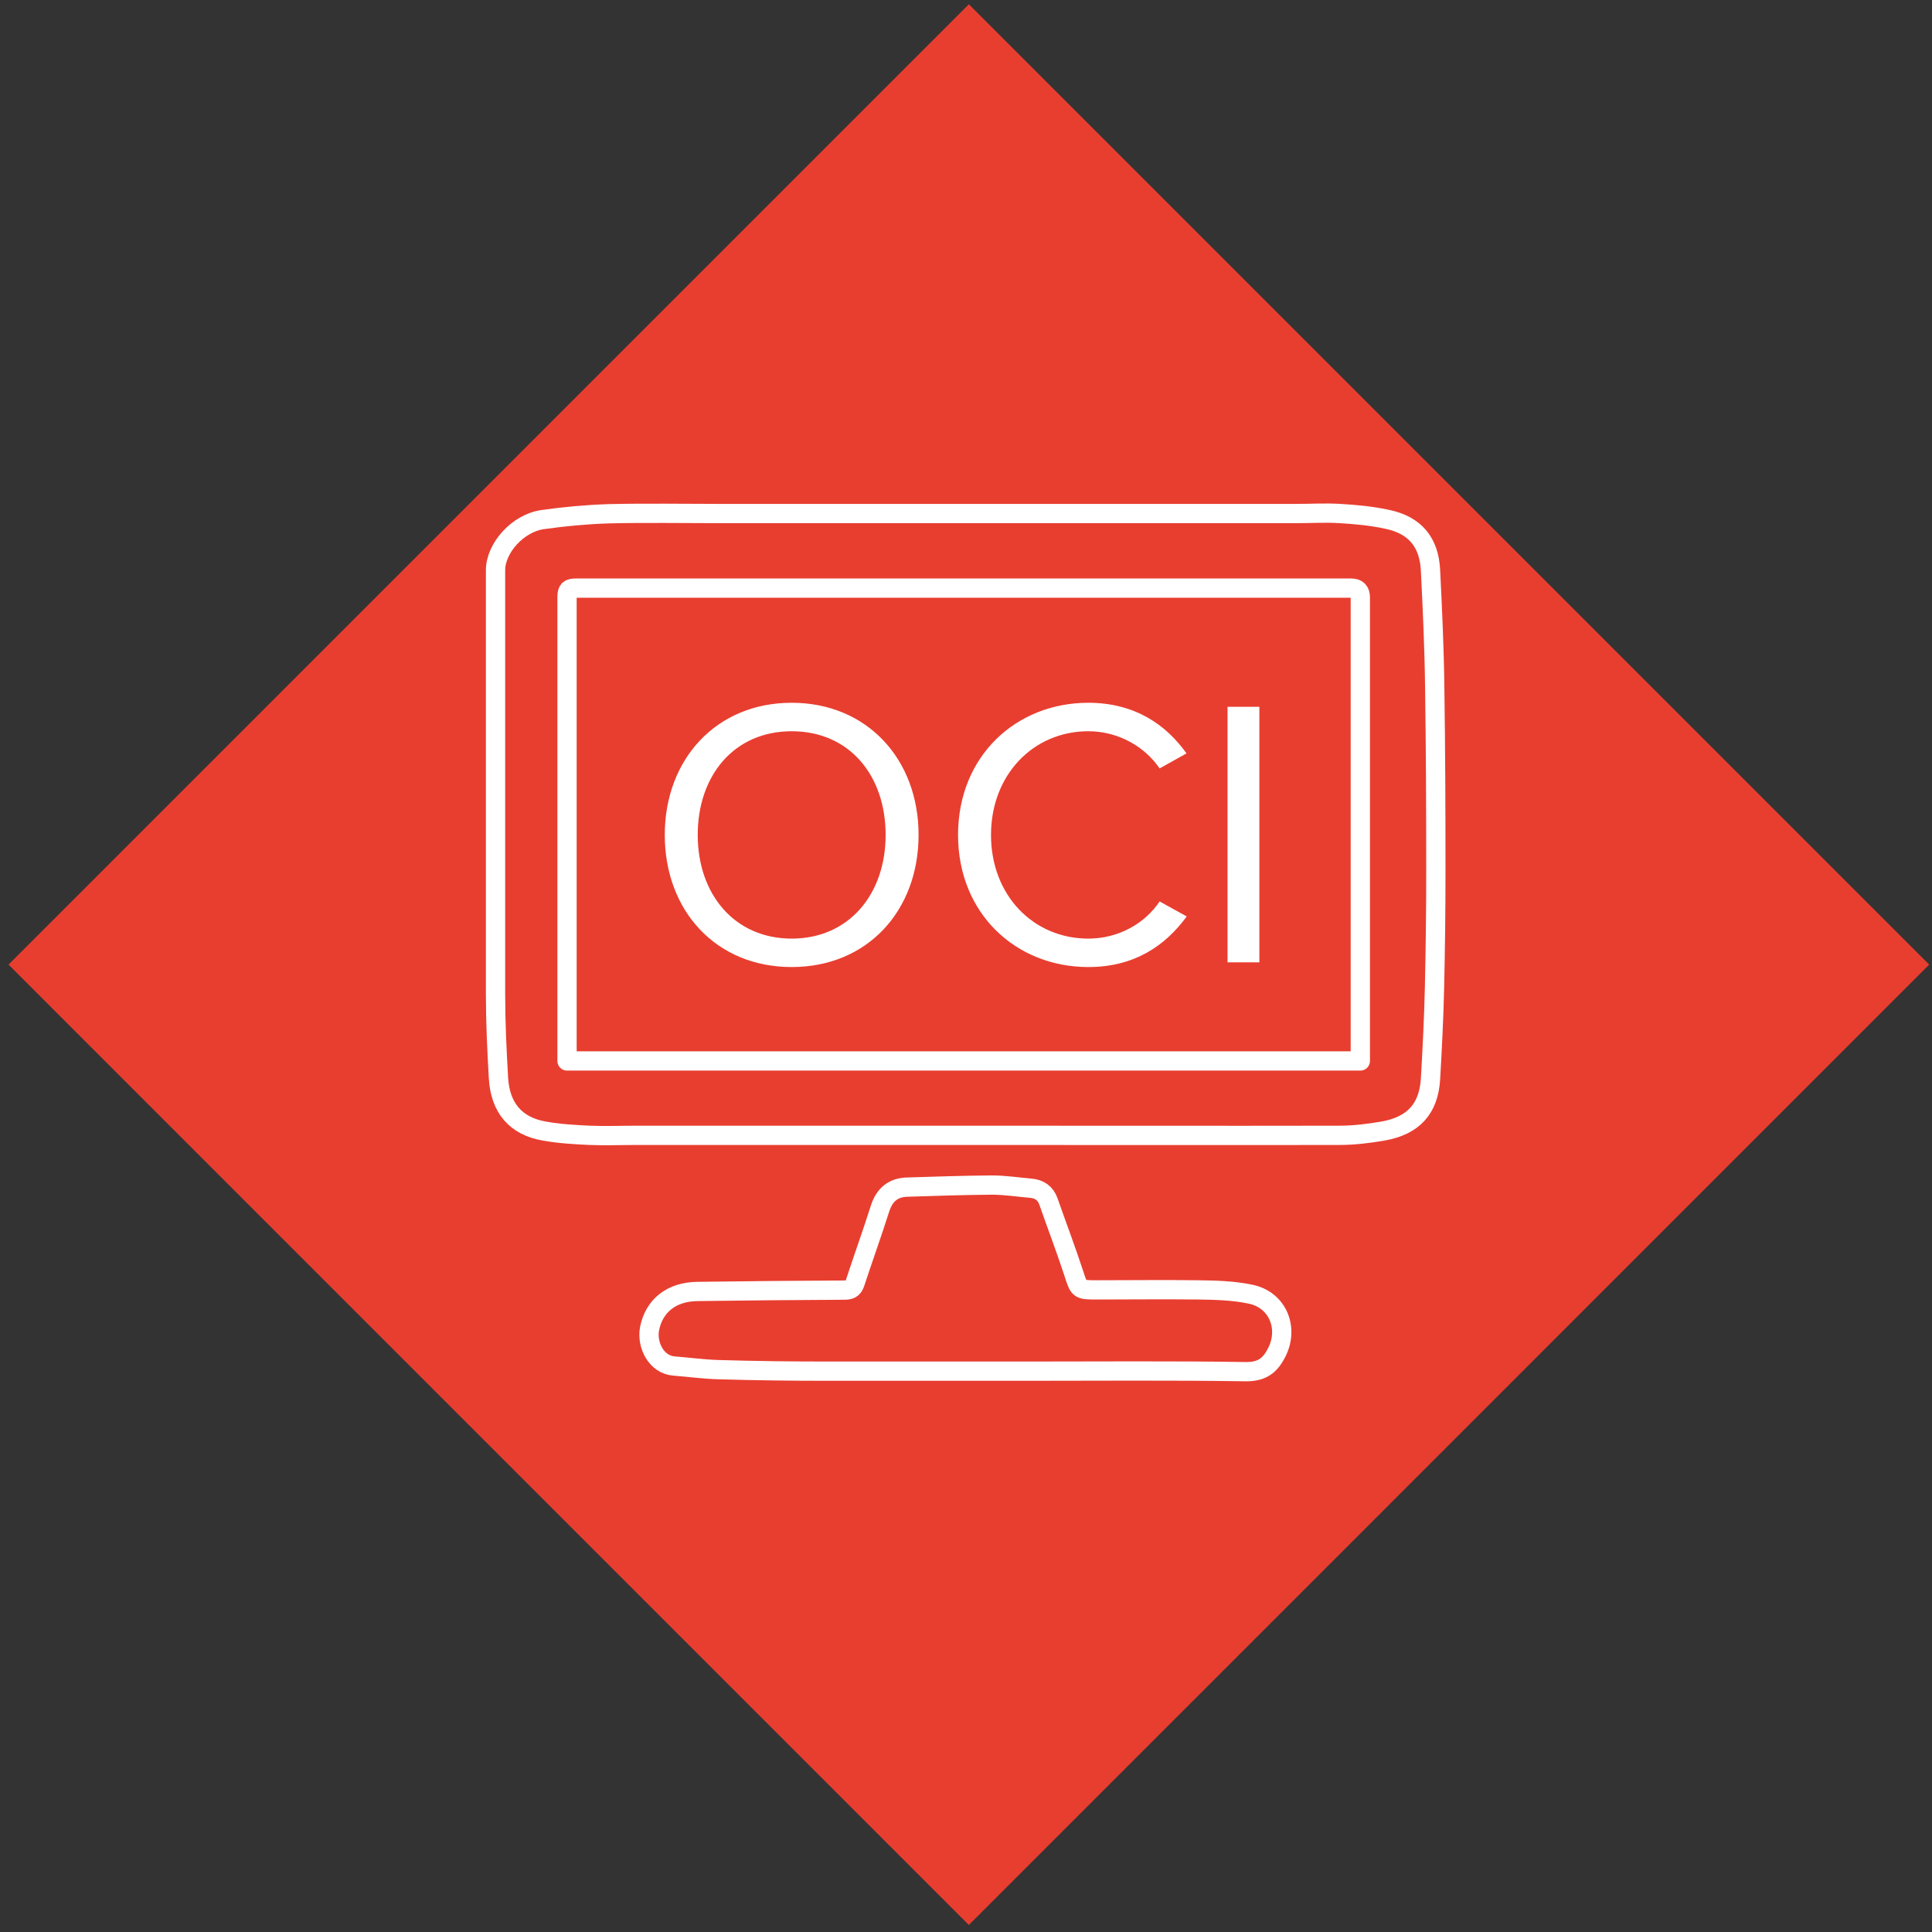 <svg xmlns="http://www.w3.org/2000/svg" xmlns:xlink="http://www.w3.org/1999/xlink" width="233" zoomAndPan="magnify" viewBox="0 0 174.75 174.75" height="233" preserveAspectRatio="xMidYMid meet" version="1.0"><rect x="0" y="0" width="174.75" height="174.75" fill="#333333" stroke="none"/><defs><clipPath id="1461ae839e"><path d="M 0 0 L 174.5 0 L 174.5 174.5 L 0 174.5 Z M 0 0 " clip-rule="nonzero"/></clipPath><clipPath id="f2593c092a"><path d="M 87.633 0.387 L 174.496 87.25 L 87.633 174.117 L 0.77 87.25 Z M 87.633 0.387 " clip-rule="nonzero"/></clipPath><clipPath id="f01dcfb07f"><path d="M 43.523 45.559 L 131 45.559 L 131 104 L 43.523 104 Z M 43.523 45.559 " clip-rule="nonzero"/></clipPath><clipPath id="1e84c6cd1d"><path d="M 57 106 L 117 106 L 117 124.945 L 57 124.945 Z M 57 106 " clip-rule="nonzero"/></clipPath></defs><g clip-path="url(#1461ae839e)"><g clip-path="url(#f2593c092a)"><path fill="#e83e30" d="M 87.633 0.387 L 174.496 87.25 L 87.633 174.117 L 0.77 87.25 Z M 87.633 0.387 " fill-opacity="1" fill-rule="nonzero"/></g></g><path fill="#ffffff" d="M 111.031 87.043 L 113.91 87.043 L 113.91 63.93 L 111.031 63.93 Z M 98.438 87.469 C 102.637 87.469 105.414 85.523 107.34 82.891 L 104.887 81.535 C 103.57 83.52 101.176 84.898 98.438 84.898 C 93.469 84.898 89.637 80.988 89.637 75.52 C 89.637 70.051 93.488 66.141 98.438 66.141 C 101.176 66.141 103.57 67.559 104.887 69.504 L 107.32 68.145 C 105.477 65.551 102.637 63.566 98.438 63.566 C 91.887 63.566 86.656 68.406 86.656 75.52 C 86.656 82.629 91.887 87.469 98.438 87.469 M 80.105 75.52 C 80.105 80.887 76.781 84.898 71.609 84.898 C 66.438 84.898 63.109 80.887 63.109 75.52 C 63.109 70.148 66.395 66.141 71.609 66.141 C 76.82 66.141 80.105 70.129 80.105 75.52 M 60.129 75.52 C 60.129 82.344 64.734 87.469 71.609 87.469 C 78.484 87.469 83.086 82.344 83.086 75.52 C 83.086 68.691 78.441 63.566 71.609 63.566 C 64.773 63.566 60.129 68.691 60.129 75.52 " fill-opacity="1" fill-rule="nonzero"/><path stroke-linecap="round" transform="matrix(2.028, 0, 0, 2.026, 43.927, 45.558)" fill="none" stroke-linejoin="round" d="M 39.011 24.87 L 39.011 4.181 C 39.011 3.907 38.876 3.77 38.61 3.77 C 27.08 3.77 15.55 3.77 4.029 3.77 C 3.731 3.77 3.63 3.839 3.63 4.16 C 3.63 10.949 3.63 17.739 3.63 24.531 L 3.63 24.88 L 39.011 24.88 Z M 39.011 24.87 " stroke="#ffffff" stroke-width="0.86" stroke-opacity="1" stroke-miterlimit="4"/><g clip-path="url(#f01dcfb07f)"><path stroke-linecap="round" transform="matrix(2.028, 0, 0, 2.026, 43.927, 45.558)" fill="none" stroke-linejoin="round" d="M 21.91 28.2 L 6.761 28.2 C 6.059 28.2 5.351 28.229 4.649 28.2 C 3.969 28.17 3.29 28.129 2.619 28.01 C 1.34 27.79 0.639 26.97 0.57 25.611 C 0.5 24.38 0.441 23.15 0.441 21.91 C 0.441 15.601 0.441 9.279 0.441 2.97 C 0.441 1.981 1.44 0.86 2.55 0.71 C 3.53 0.571 4.53 0.48 5.51 0.449 C 7.15 0.411 8.779 0.44 10.42 0.44 C 19 0.44 27.59 0.44 36.17 0.44 C 36.809 0.44 37.46 0.399 38.1 0.44 C 38.81 0.48 39.531 0.55 40.22 0.7 C 41.449 0.96 42.079 1.72 42.141 2.97 C 42.229 4.73 42.31 6.491 42.33 8.25 C 42.37 10.971 42.38 13.68 42.38 16.401 C 42.38 18.131 42.36 19.86 42.32 21.59 C 42.289 22.959 42.22 24.321 42.141 25.69 C 42.06 27.011 41.38 27.77 40.02 28.01 C 39.381 28.119 38.73 28.2 38.08 28.2 C 32.691 28.21 27.3 28.2 21.91 28.2 Z M 21.91 28.2 " stroke="#ffffff" stroke-width="0.86" stroke-opacity="1" stroke-miterlimit="4"/></g><g clip-path="url(#1e84c6cd1d)"><path stroke-linecap="round" transform="matrix(2.028, 0, 0, 2.026, 43.927, 45.558)" fill="none" stroke-linejoin="round" d="M 23.981 38.729 C 21.089 38.729 18.2 38.729 15.299 38.729 C 13.651 38.729 12.009 38.71 10.361 38.66 C 9.71 38.641 9.06 38.55 8.409 38.5 C 7.6 38.44 7.18 37.549 7.309 36.84 C 7.51 35.8 8.3 35.179 9.459 35.17 C 11.649 35.141 13.83 35.119 16.02 35.11 C 16.311 35.11 16.411 35 16.49 34.749 C 16.85 33.65 17.241 32.57 17.59 31.469 C 17.79 30.85 18.181 30.52 18.83 30.511 C 20.08 30.47 21.33 30.43 22.58 30.42 C 23.16 30.42 23.73 30.511 24.31 30.561 C 24.69 30.59 24.971 30.781 25.1 31.151 C 25.47 32.21 25.87 33.261 26.221 34.331 C 26.469 35.091 26.44 35.1 27.249 35.1 C 28.75 35.1 30.26 35.081 31.761 35.1 C 32.541 35.11 33.34 35.129 34.101 35.289 C 35.311 35.53 35.84 36.78 35.289 37.881 C 34.991 38.471 34.64 38.76 33.891 38.751 C 30.58 38.7 27.28 38.729 23.969 38.729 Z M 23.981 38.729 " stroke="#ffffff" stroke-width="0.86" stroke-opacity="1" stroke-miterlimit="4"/></g></svg>